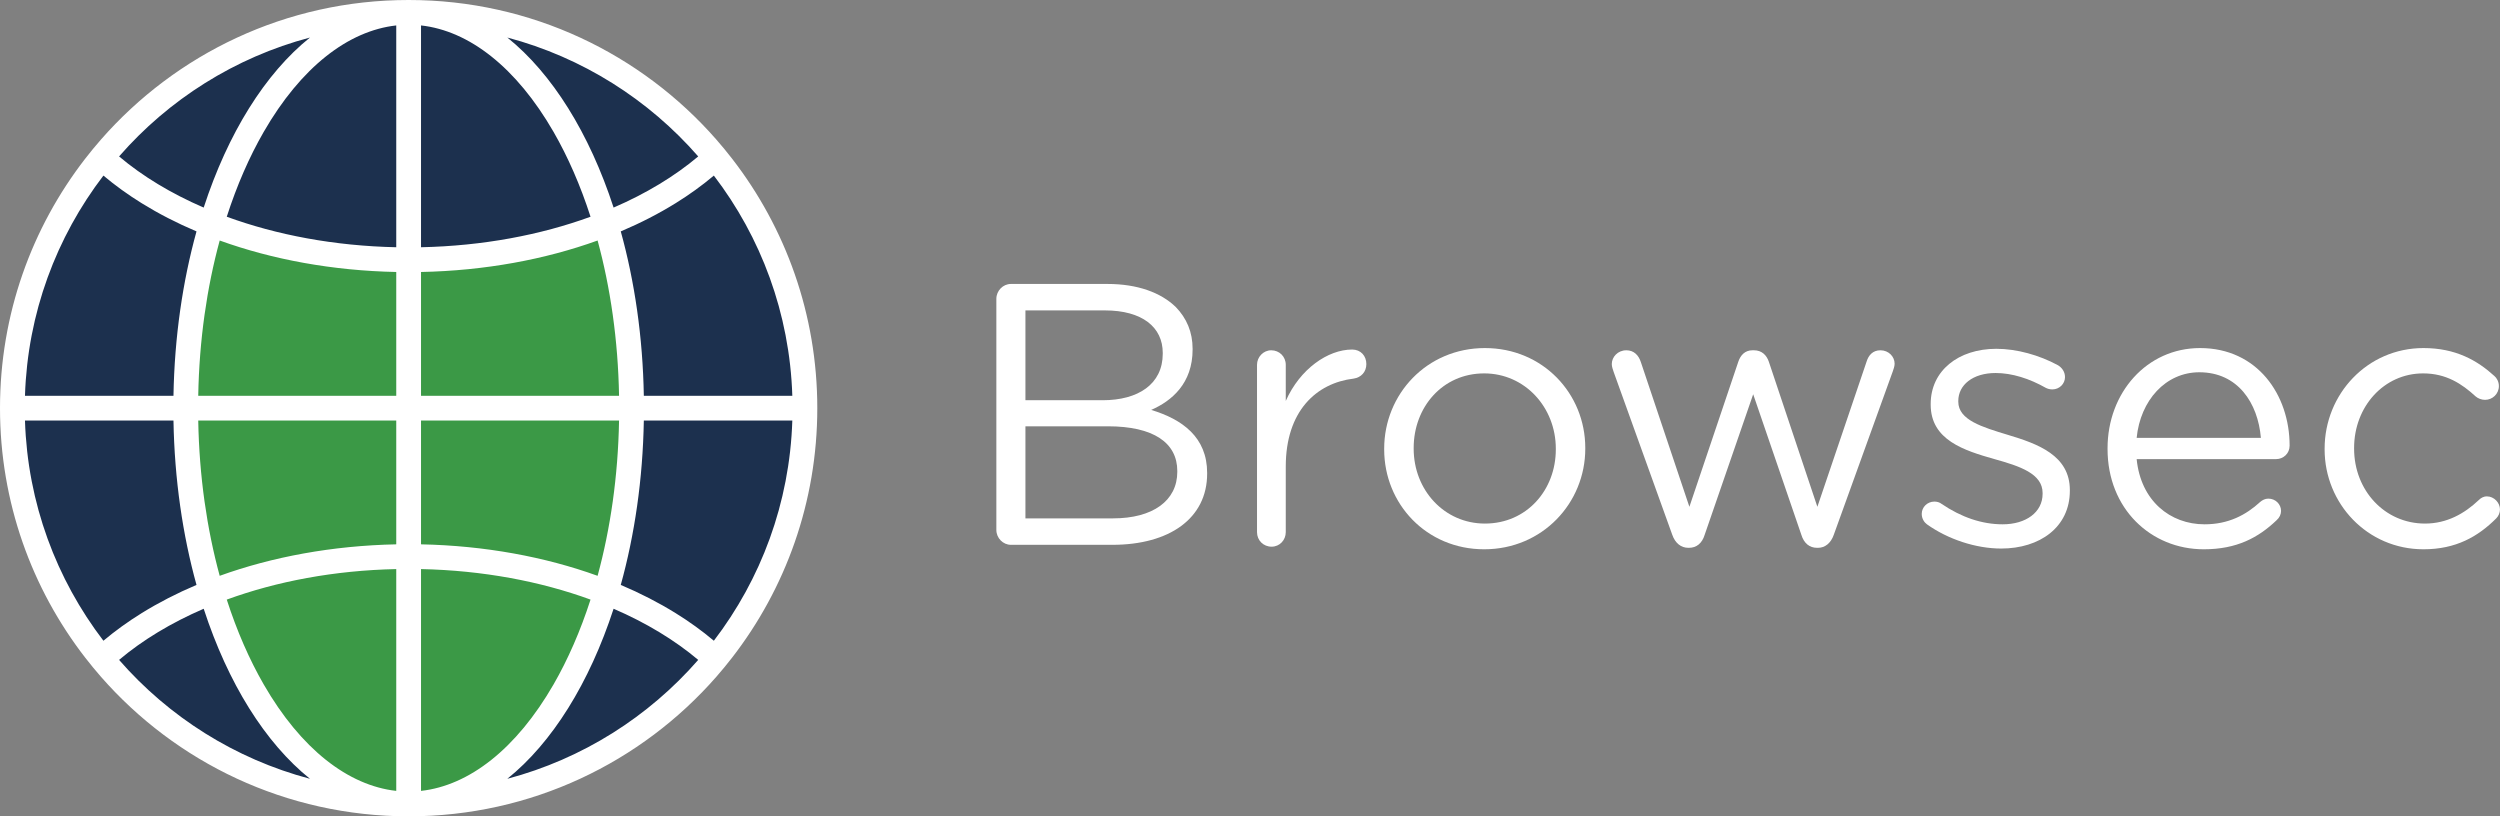 <svg width="98" height="32" viewBox="0 0 98 32" fill="none" xmlns="http://www.w3.org/2000/svg">
<rect x="0" y="0" width="98" height="32" fill="#808080" stroke="none"/>
<path d="M16.02 31.304C24.482 31.304 31.342 24.452 31.342 16C31.342 7.547 24.482 0.695 16.02 0.695C7.557 0.695 0.697 7.547 0.697 16C0.697 24.452 7.557 31.304 16.02 31.304Z" fill="#1C304E"/>
<path fill-rule="evenodd" clip-rule="evenodd" d="M16.02 10.452C18.915 10.452 21.175 10.235 23.364 9.044C24.047 11.387 24.388 13.823 24.377 16.272C24.377 24.842 20.866 31.305 16.02 31.305C11.173 31.305 7.662 24.842 7.662 16.272C7.651 13.823 7.993 11.387 8.675 9.044C10.864 10.235 13.124 10.452 16.02 10.452Z" fill="#3B9946"/>
<path fill-rule="evenodd" clip-rule="evenodd" d="M3.337 6.224C1.245 8.927 0 12.319 0 16C0 19.681 1.245 23.073 3.337 25.776C3.536 26.033 3.743 26.284 3.957 26.529C6.893 29.882 11.208 32 16.019 32C20.829 32 25.145 29.882 28.081 26.529C28.295 26.284 28.502 26.033 28.701 25.776C30.793 23.073 32.038 19.681 32.038 16C32.038 12.319 30.793 8.927 28.701 6.224C28.502 5.967 28.295 5.716 28.081 5.471C25.145 2.118 20.829 0 16.019 0C11.208 0 6.893 2.118 3.957 5.471C3.743 5.716 3.536 5.967 3.337 6.224ZM24.334 9.071C25.103 8.746 25.823 8.375 26.485 7.965C27.02 7.633 27.522 7.272 27.983 6.883C29.826 9.292 30.956 12.274 31.059 15.515H25.238C25.198 13.212 24.878 11.031 24.334 9.071ZM24.053 8.137C23.104 5.226 21.645 2.882 19.887 1.471C22.834 2.252 25.425 3.903 27.37 6.132C26.45 6.908 25.329 7.586 24.053 8.137ZM31.059 16.485C30.956 19.726 29.826 22.708 27.983 25.117C27.522 24.728 27.02 24.367 26.485 24.035C25.823 23.625 25.103 23.254 24.334 22.929C24.878 20.969 25.198 18.788 25.238 16.485H31.059ZM27.37 25.868C26.45 25.092 25.329 24.414 24.053 23.863C23.104 26.774 21.645 29.118 19.887 30.529C22.834 29.748 25.425 28.097 27.37 25.868ZM24.267 16.485C24.228 18.67 23.928 20.729 23.426 22.572C21.363 21.827 19.004 21.389 16.504 21.338V16.485H24.267ZM23.149 23.504C21.188 22.788 18.924 22.359 16.504 22.308V31.003C18.39 30.793 20.239 29.362 21.699 26.83C22.262 25.853 22.752 24.734 23.149 23.504ZM15.533 16.485V21.338C13.034 21.389 10.675 21.827 8.612 22.572C8.11 20.729 7.81 18.67 7.771 16.485H15.533ZM15.533 22.308C13.114 22.359 10.849 22.788 8.889 23.504C9.285 24.734 9.775 25.853 10.338 26.83C11.798 29.362 13.647 30.793 15.533 31.003V22.308ZM12.151 30.529C10.392 29.118 8.933 26.774 7.985 23.863C6.709 24.414 5.587 25.092 4.668 25.868C6.612 28.097 9.204 29.748 12.151 30.529ZM5.553 24.035C6.215 23.625 6.935 23.254 7.703 22.929C7.16 20.969 6.84 18.788 6.8 16.485H0.979C1.081 19.726 2.211 22.708 4.054 25.117C4.516 24.728 5.018 24.367 5.553 24.035ZM4.054 6.883C2.211 9.292 1.081 12.274 0.979 15.515H6.8C6.84 13.212 7.16 11.031 7.703 9.071C6.935 8.746 6.215 8.375 5.553 7.965C5.018 7.633 4.516 7.272 4.054 6.883ZM8.612 9.428C8.11 11.271 7.81 13.33 7.771 15.515H15.533V10.662C13.034 10.611 10.675 10.173 8.612 9.428ZM15.533 9.692C13.114 9.641 10.849 9.212 8.889 8.496C9.285 7.266 9.775 6.147 10.338 5.17C11.798 2.638 13.647 1.207 15.533 0.997V9.692ZM16.504 9.692V0.997C18.39 1.207 20.239 2.638 21.699 5.17C22.262 6.147 22.752 7.266 23.149 8.496C21.188 9.212 18.924 9.641 16.504 9.692ZM16.504 10.662C19.004 10.611 21.363 10.173 23.426 9.428C23.928 11.271 24.228 13.33 24.267 15.515H16.504V10.662ZM7.985 8.137C6.709 7.586 5.587 6.908 4.668 6.132C6.612 3.903 9.204 2.252 12.151 1.471C10.392 2.882 8.933 5.226 7.985 8.137Z" fill="white"/>
<path d="M39.057 20.773C39.057 21.094 39.32 21.357 39.627 21.357H43.605C45.843 21.357 47.32 20.32 47.32 18.567V18.538C47.32 17.135 46.34 16.434 45.126 16.069C45.931 15.718 46.75 15.031 46.75 13.702V13.673C46.75 13.015 46.516 12.475 46.092 12.037C45.507 11.467 44.585 11.131 43.415 11.131H39.627C39.32 11.131 39.057 11.394 39.057 11.715V20.773ZM40.197 15.689V12.168H43.313C44.775 12.168 45.58 12.825 45.58 13.834V13.863C45.58 15.061 44.614 15.689 43.225 15.689H40.197ZM40.197 20.32V16.711H43.43C45.214 16.711 46.15 17.354 46.15 18.464V18.494C46.15 19.633 45.185 20.32 43.635 20.32H40.197Z" fill="white"/>
<path d="M49.275 20.86C49.275 21.182 49.524 21.43 49.846 21.43C50.168 21.43 50.402 21.167 50.402 20.86V18.289C50.402 16.112 51.601 15.017 53.063 14.841C53.356 14.798 53.561 14.579 53.561 14.272C53.561 13.95 53.341 13.702 53.005 13.702C52.054 13.702 50.957 14.462 50.402 15.718V14.301C50.402 13.98 50.153 13.731 49.831 13.731C49.524 13.731 49.275 13.994 49.275 14.301V20.86Z" fill="white"/>
<path d="M58.18 21.532C60.461 21.532 62.143 19.721 62.143 17.588V17.559C62.143 15.426 60.476 13.644 58.209 13.644C55.927 13.644 54.26 15.455 54.26 17.588V17.617C54.26 19.75 55.913 21.532 58.18 21.532ZM58.209 20.524C56.615 20.524 55.416 19.209 55.416 17.588V17.559C55.416 15.966 56.542 14.637 58.18 14.637C59.774 14.637 60.988 15.966 60.988 17.588V17.617C60.988 19.209 59.847 20.524 58.209 20.524Z" fill="white"/>
<path d="M66.18 21.474H66.21C66.502 21.474 66.722 21.299 66.824 20.962L68.725 15.455L70.612 20.962C70.715 21.299 70.934 21.474 71.226 21.474H71.27C71.534 21.474 71.768 21.299 71.885 20.962L74.195 14.564C74.225 14.476 74.269 14.359 74.269 14.257C74.269 13.98 74.035 13.731 73.713 13.731C73.406 13.731 73.245 13.936 73.172 14.169L71.241 19.867L69.34 14.184C69.252 13.921 69.062 13.731 68.755 13.731H68.696C68.404 13.731 68.228 13.921 68.14 14.184L66.224 19.867L64.323 14.199C64.235 13.921 64.045 13.731 63.753 13.731C63.416 13.731 63.182 13.994 63.182 14.272C63.182 14.374 63.226 14.491 63.255 14.579L65.552 20.962C65.669 21.299 65.903 21.474 66.18 21.474Z" fill="white"/>
<path d="M78.447 21.503C79.953 21.503 81.138 20.67 81.138 19.239V19.209C81.138 17.851 79.88 17.398 78.71 17.047C77.701 16.741 76.765 16.463 76.765 15.747V15.718C76.765 15.09 77.335 14.622 78.228 14.622C78.871 14.622 79.558 14.841 80.202 15.207C80.26 15.236 80.348 15.265 80.451 15.265C80.728 15.265 80.948 15.046 80.948 14.783C80.948 14.564 80.816 14.403 80.67 14.316C79.939 13.921 79.061 13.673 78.257 13.673C76.765 13.673 75.683 14.535 75.683 15.835V15.864C75.683 17.252 76.999 17.661 78.184 17.997C79.178 18.274 80.07 18.567 80.07 19.326V19.356C80.07 20.086 79.412 20.553 78.505 20.553C77.686 20.553 76.882 20.276 76.107 19.75C76.034 19.692 75.931 19.662 75.829 19.662C75.551 19.662 75.332 19.881 75.332 20.144C75.332 20.334 75.434 20.48 75.536 20.553C76.355 21.138 77.452 21.503 78.447 21.503Z" fill="white"/>
<path d="M83.757 17.164C83.903 15.689 84.898 14.593 86.214 14.593C87.72 14.593 88.51 15.791 88.627 17.164H83.757ZM89.242 20.393C89.359 20.291 89.417 20.159 89.417 20.028C89.417 19.765 89.198 19.546 88.92 19.546C88.788 19.546 88.686 19.604 88.598 19.677C88.042 20.188 87.355 20.553 86.419 20.553C85.073 20.553 83.918 19.633 83.757 17.997H89.227C89.505 17.997 89.753 17.778 89.753 17.471C89.753 15.47 88.481 13.644 86.243 13.644C84.152 13.644 82.616 15.397 82.616 17.573V17.602C82.616 19.94 84.312 21.532 86.389 21.532C87.677 21.532 88.525 21.079 89.242 20.393Z" fill="white"/>
<path d="M95.001 21.532C96.273 21.532 97.136 21.036 97.853 20.32C97.941 20.232 97.999 20.101 97.999 19.969C97.999 19.706 97.765 19.458 97.487 19.458C97.341 19.458 97.239 19.531 97.166 19.604C96.61 20.13 95.922 20.524 95.06 20.524C93.48 20.524 92.281 19.224 92.281 17.588V17.559C92.281 15.937 93.451 14.637 94.986 14.637C95.893 14.637 96.507 15.046 97.049 15.543C97.136 15.616 97.268 15.674 97.414 15.674C97.707 15.674 97.956 15.44 97.956 15.134C97.956 14.958 97.868 14.812 97.78 14.739C97.107 14.126 96.259 13.644 95.001 13.644C92.793 13.644 91.125 15.455 91.125 17.588V17.617C91.125 19.735 92.793 21.532 95.001 21.532Z" fill="white"/>
</svg>
